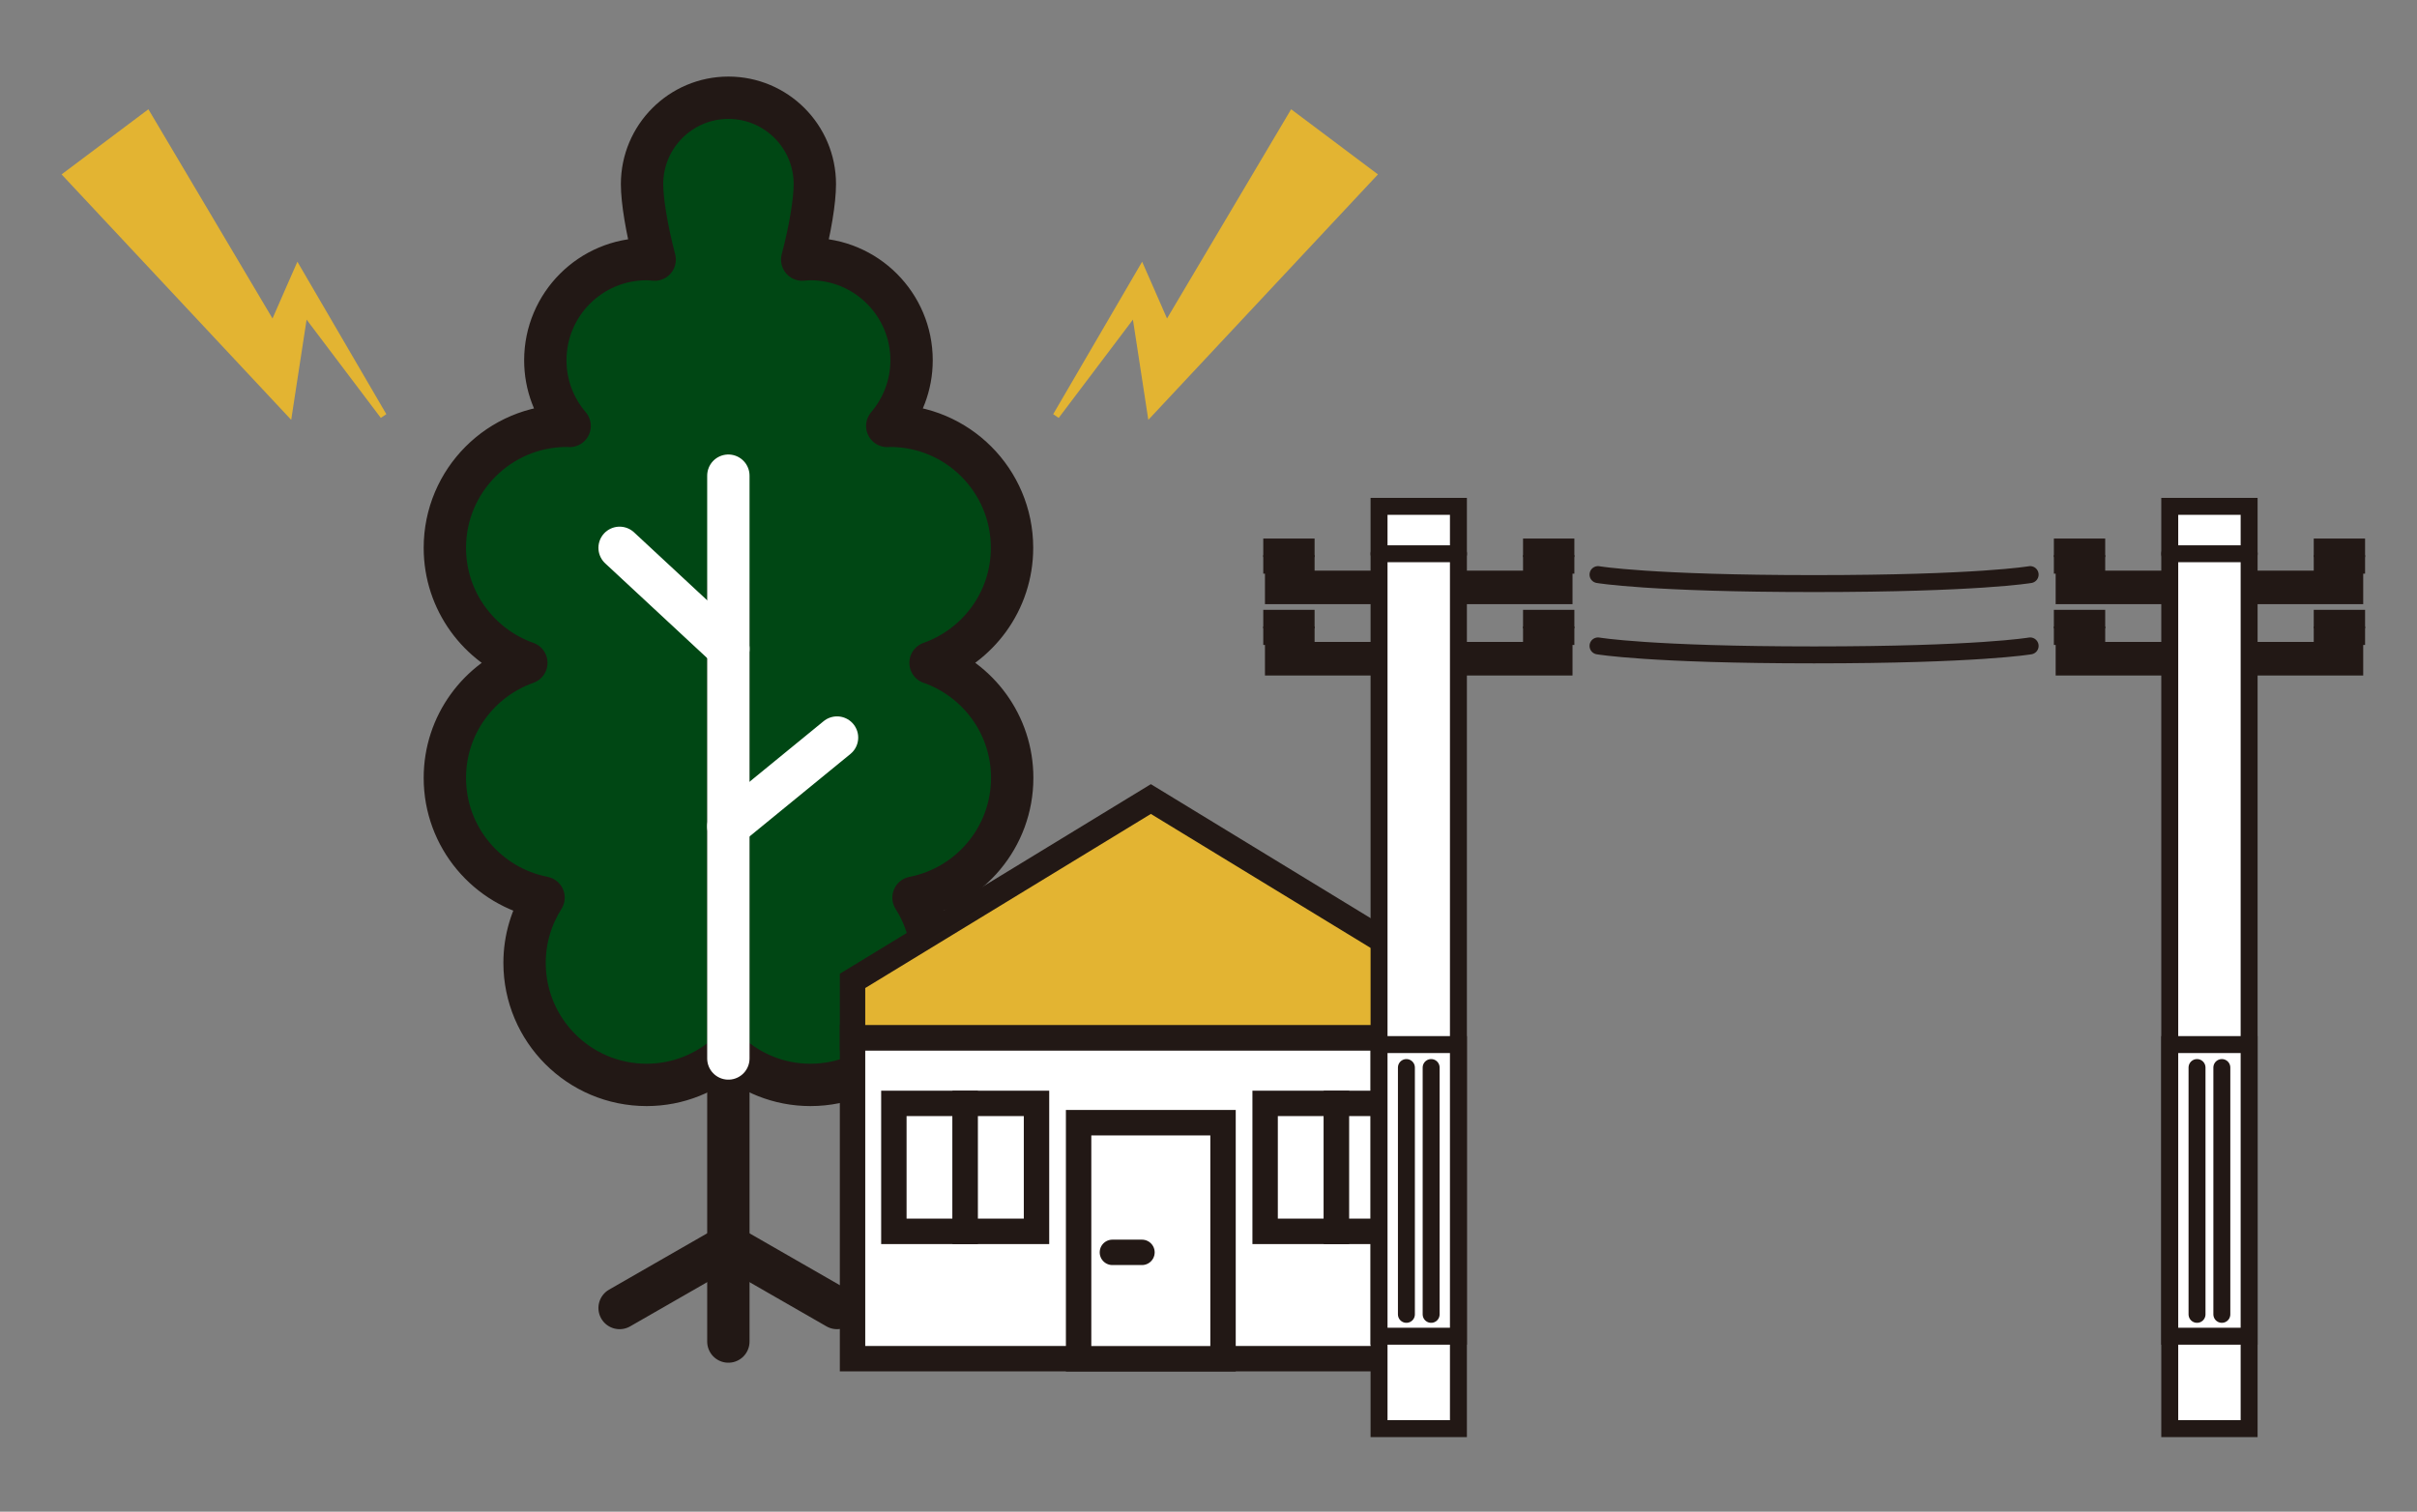 <?xml version="1.0" encoding="UTF-8"?><svg id="_レイヤー_2" xmlns="http://www.w3.org/2000/svg" viewBox="0 0 285.35 178.48"><rect x="0" y="0" width="285.35" height="178.48" fill="#808080" stroke="none"/><defs><style>.cls-1,.cls-2,.cls-3,.cls-4,.cls-5,.cls-6,.cls-7,.cls-8{stroke-linecap:round;}.cls-1,.cls-2,.cls-4,.cls-5,.cls-6,.cls-7,.cls-8{stroke:#221815;}.cls-1,.cls-9,.cls-3,.cls-8{fill:#221815;}.cls-1,.cls-3,.cls-6{stroke-linejoin:round;stroke-width:5px;}.cls-2,.cls-4{stroke-width:3px;}.cls-2,.cls-4,.cls-5,.cls-7,.cls-8{stroke-miterlimit:10;}.cls-2,.cls-5{fill:#fff;}.cls-3{stroke:#fff;}.cls-4,.cls-10{fill:#e3b432;}.cls-5,.cls-7,.cls-8{stroke-width:2px;}.cls-6{fill:#004714;}.cls-11,.cls-7{fill:none;}</style></defs><g id="_レイヤー_3"><g><g><polygon class="cls-10" points="124.34 48.9 133.44 33.3 134.84 30.9 136.07 33.7 140.06 42.82 135.21 41.93 152.43 12.9 162.68 20.59 139.62 45.24 135.57 49.57 134.77 44.35 133.26 34.52 135.88 34.92 124.99 49.34 124.34 48.9"/><polygon class="cls-10" points="45.61 48.9 36.51 33.3 35.11 30.9 33.88 33.7 29.89 42.82 34.74 41.93 17.52 12.9 7.27 20.59 30.33 45.24 34.38 49.57 35.18 44.35 36.69 34.52 34.07 34.92 44.96 49.34 45.61 48.9"/><g><path class="cls-6" d="M109.86,78.26c5.6-1.98,9.62-7.3,9.62-13.58,0-7.96-6.45-14.41-14.41-14.41-.11,0-.22,.01-.32,.02,1.78-2.09,2.87-4.79,2.87-7.75,0-6.6-5.35-11.95-11.95-11.95-.32,0-.64,.03-.96,.06,.95-3.59,1.49-6.96,1.49-8.91,0-5.63-4.57-10.2-10.2-10.2s-10.2,4.57-10.2,10.2c0,1.95,.55,5.32,1.49,8.91-.32-.03-.63-.06-.96-.06-6.6,0-11.95,5.35-11.95,11.95,0,2.96,1.08,5.66,2.87,7.75-.11,0-.22-.02-.32-.02-7.96,0-14.41,6.45-14.41,14.41,0,6.28,4.02,11.6,9.62,13.58-5.6,1.98-9.62,7.3-9.62,13.58,0,7.02,5.02,12.85,11.65,14.14-1.41,2.23-2.24,4.87-2.24,7.7,0,7.96,6.45,14.41,14.41,14.41,3.73,0,7.11-1.43,9.67-3.75,2.56,2.32,5.94,3.75,9.67,3.75,7.96,0,14.41-6.45,14.41-14.41,0-2.84-.83-5.47-2.24-7.7,6.64-1.29,11.65-7.13,11.65-14.14,0-6.28-4.02-11.6-9.62-13.58Z"/><g><line class="cls-1" x1="85.99" y1="68.96" x2="85.99" y2="158.39"/><line class="cls-1" x1="73.15" y1="154.43" x2="85.99" y2="147.06"/><line class="cls-1" x1="98.82" y1="154.43" x2="85.99" y2="147.06"/><polyline class="cls-3" points="85.99 56.16 85.99 97.57 85.99 124.97"/><line class="cls-3" x1="98.82" y1="87.08" x2="85.99" y2="97.57"/><line class="cls-3" x1="73.15" y1="64.68" x2="85.99" y2="76.61"/></g></g><g><rect class="cls-2" x="100.65" y="122.52" width="70.43" height="37.89"/><g><rect class="cls-2" x="127.34" y="132.55" width="17.05" height="27.87"/><g><circle class="cls-9" cx="131.33" cy="147.86" r="1.38"/><line class="cls-2" x1="131.33" y1="147.86" x2="134.82" y2="147.86"/></g></g><polygon class="cls-4" points="135.87 94.34 100.65 115.81 100.65 122.52 171.08 122.52 171.08 115.81 135.87 94.34"/><g><g><rect class="cls-2" x="105.53" y="130.27" width="8.42" height="15.11"/><rect class="cls-2" x="113.95" y="130.27" width="8.42" height="15.11"/></g><g><rect class="cls-2" x="149.36" y="130.27" width="8.42" height="15.11"/><rect class="cls-2" x="157.78" y="130.27" width="8.42" height="15.11"/></g></g></g><g><g><g><rect class="cls-8" x="150.34" y="76.79" width="34.31" height="1.96"/><g><g><rect class="cls-5" x="150.14" y="74.96" width="4.06" height=".19"/><rect class="cls-5" x="150.14" y="73" width="4.06" height=".19"/></g><g><rect class="cls-5" x="180.81" y="74.96" width="4.06" height=".19"/><rect class="cls-5" x="180.81" y="73" width="4.06" height=".19"/></g></g><rect class="cls-8" x="150.34" y="68.37" width="34.31" height="1.96"/><g><rect class="cls-5" x="162.81" y="59.78" width="9.37" height="108.89"/><rect class="cls-5" x="162.81" y="123.33" width="9.37" height="34.43"/><g><line class="cls-5" x1="166.04" y1="126.04" x2="166.04" y2="155.18"/><line class="cls-5" x1="168.96" y1="126.04" x2="168.96" y2="155.18"/></g></g><line class="cls-5" x1="162.81" y1="65.38" x2="172.19" y2="65.38"/><g><g><rect class="cls-5" x="150.14" y="66.54" width="4.06" height=".19"/><rect class="cls-5" x="150.14" y="64.58" width="4.06" height=".19"/></g><g><rect class="cls-5" x="180.81" y="66.54" width="4.06" height=".19"/><rect class="cls-5" x="180.81" y="64.58" width="4.06" height=".19"/></g></g></g><g><rect class="cls-8" x="243.69" y="76.79" width="34.31" height="1.96"/><g><g><rect class="cls-5" x="243.48" y="74.96" width="4.06" height=".19"/><rect class="cls-5" x="243.48" y="73" width="4.06" height=".19"/></g><g><rect class="cls-5" x="274.16" y="74.96" width="4.06" height=".19"/><rect class="cls-5" x="274.16" y="73" width="4.06" height=".19"/></g></g><rect class="cls-8" x="243.69" y="68.37" width="34.31" height="1.96"/><g><rect class="cls-5" x="256.16" y="59.78" width="9.37" height="108.89"/><rect class="cls-5" x="256.16" y="123.33" width="9.37" height="34.43"/><g><line class="cls-5" x1="259.38" y1="126.04" x2="259.38" y2="155.18"/><line class="cls-5" x1="262.31" y1="126.04" x2="262.31" y2="155.18"/></g></g><line class="cls-5" x1="256.16" y1="65.38" x2="265.54" y2="65.38"/><g><g><rect class="cls-5" x="243.48" y="66.54" width="4.06" height=".19"/><rect class="cls-5" x="243.48" y="64.58" width="4.06" height=".19"/></g><g><rect class="cls-5" x="274.16" y="66.54" width="4.06" height=".19"/><rect class="cls-5" x="274.16" y="64.58" width="4.06" height=".19"/></g></g></g></g><path class="cls-7" d="M239.68,67.84s-6.12,1.06-25.51,1.06-25.51-1.06-25.51-1.06"/><path class="cls-7" d="M239.68,76.26s-6.12,1.06-25.51,1.06-25.51-1.06-25.51-1.06"/></g></g><rect class="cls-11" width="285.35" height="178.48"/></g></g></svg>